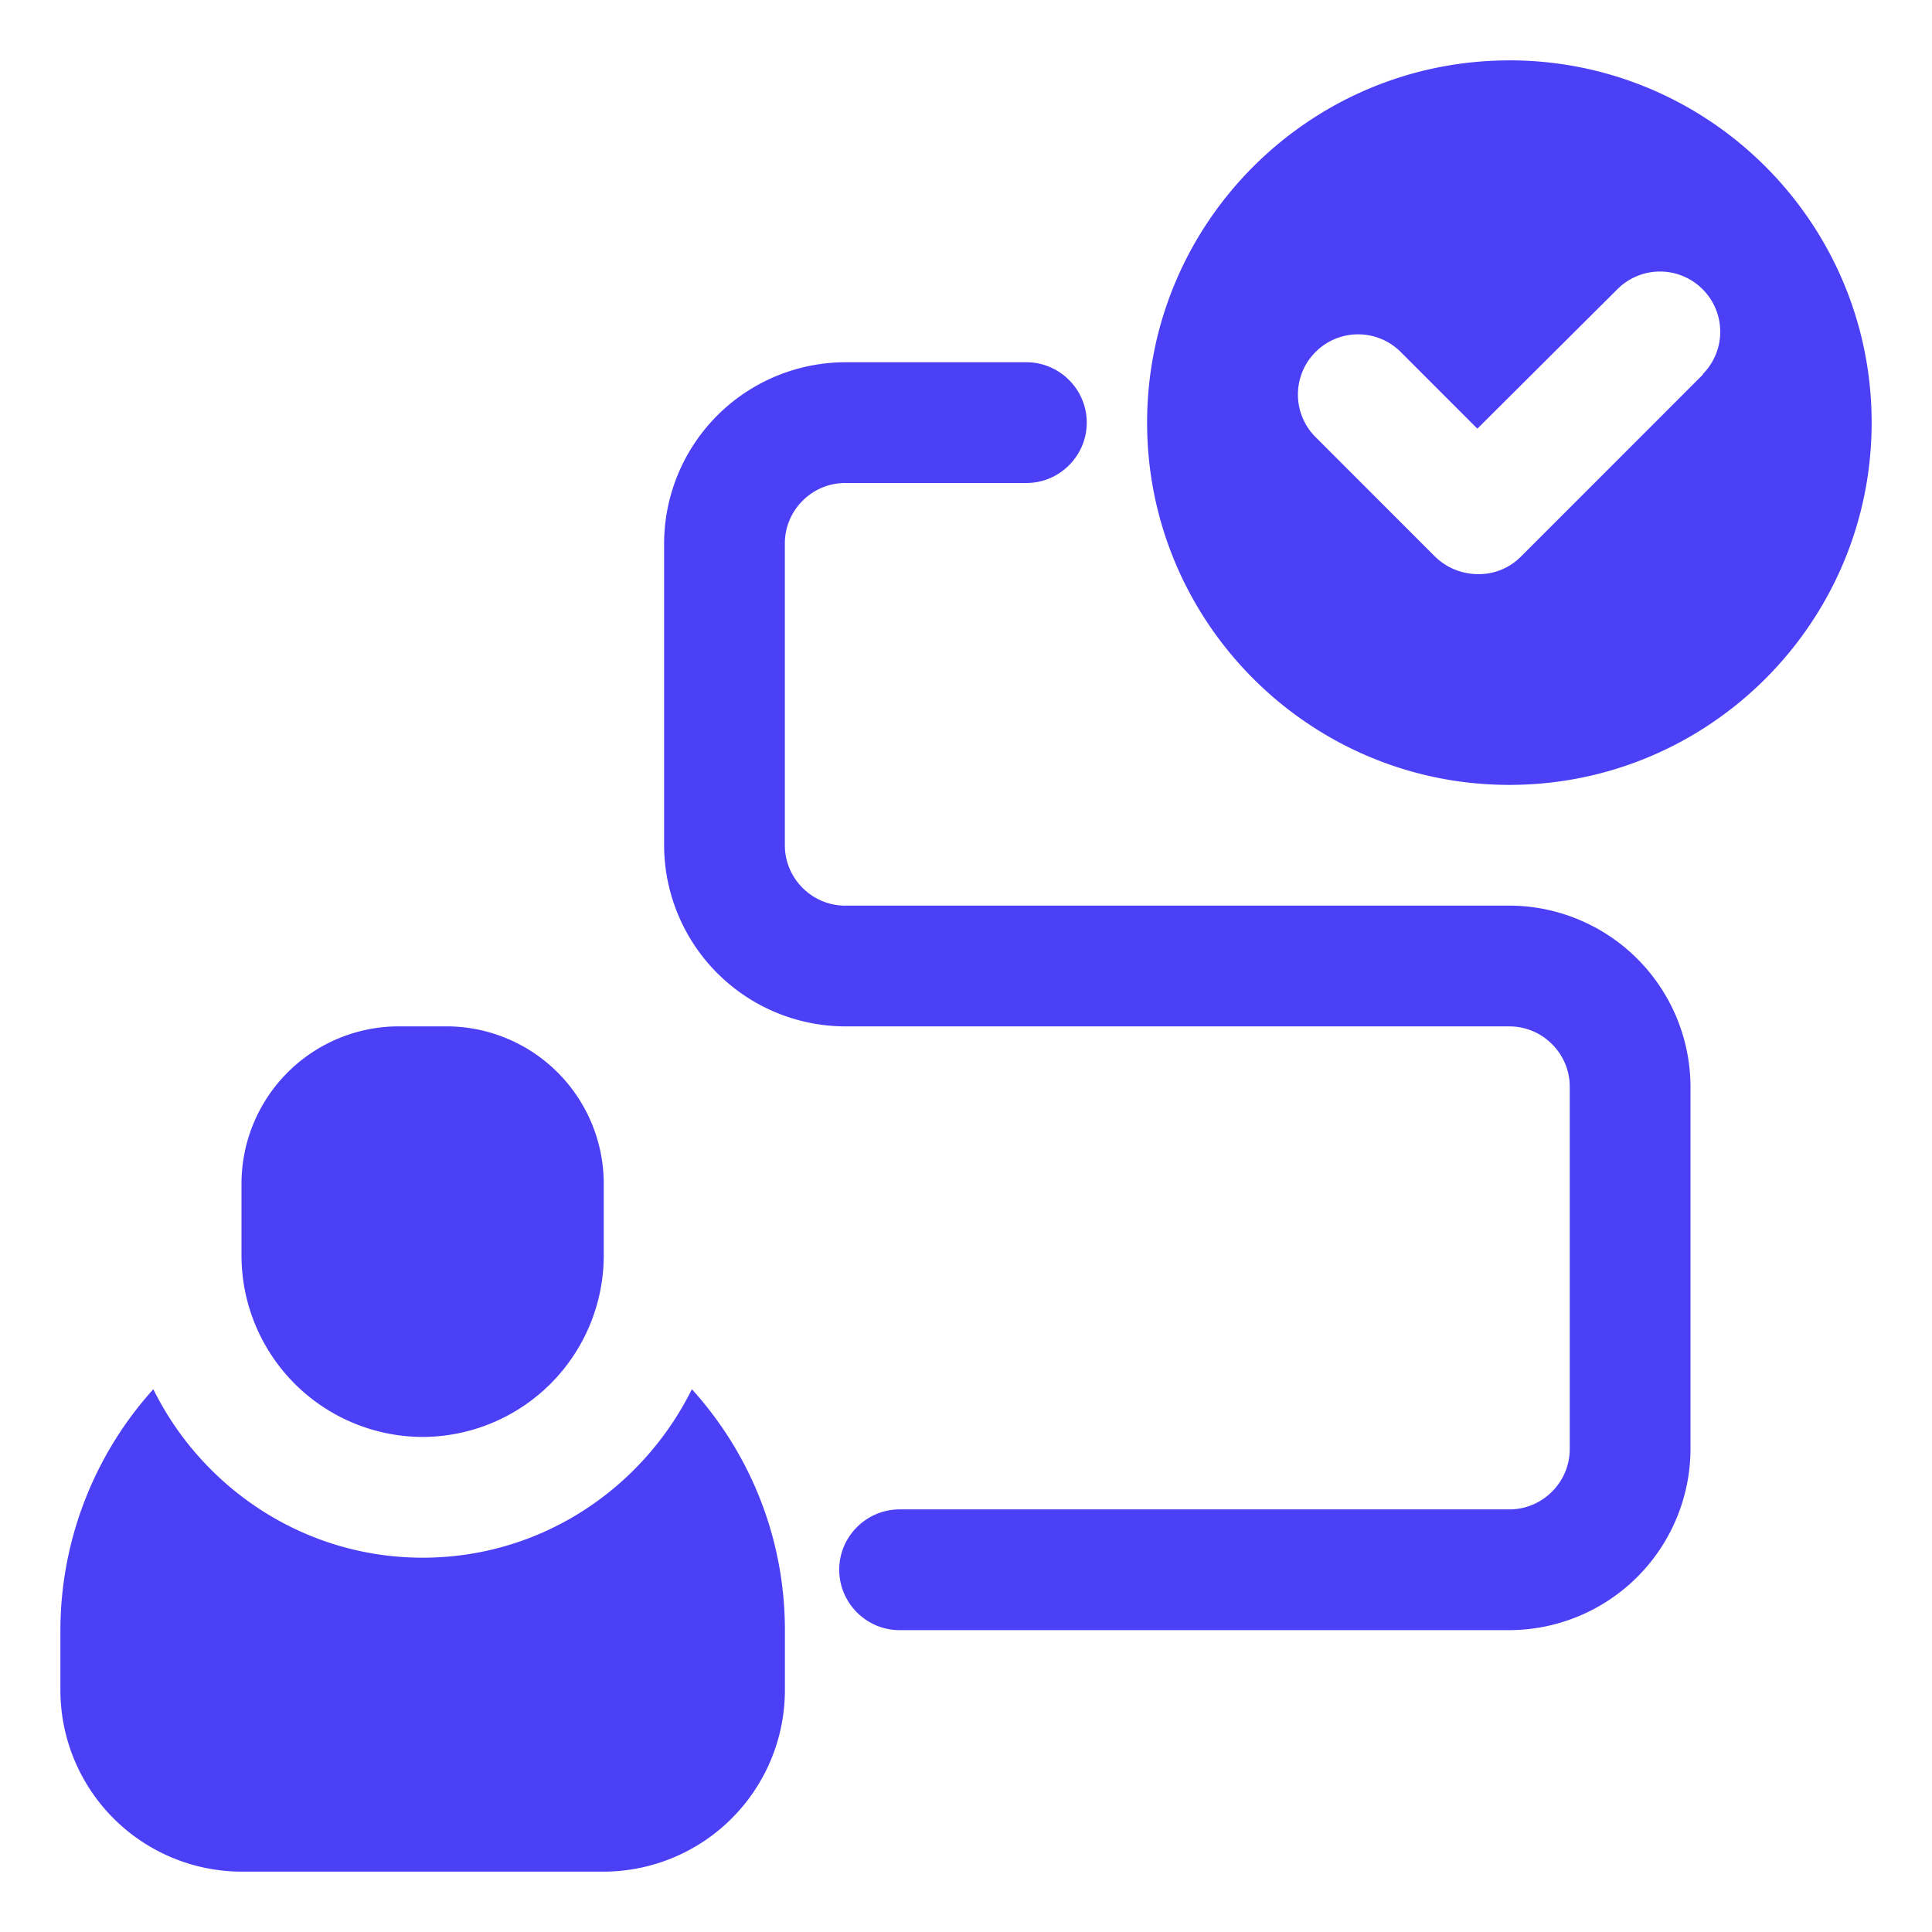 <?xml version="1.0" encoding="UTF-8"?>
<svg xmlns="http://www.w3.org/2000/svg" width="50" height="50" fill="none">
  <path fill="#4B40F6" d="M10.938 40.313c-3.063 0-5.704-1.797-6.97-4.36a9.333 9.333 0 0 0-2.405 6.234v1.563a4.701 4.701 0 0 0 4.687 4.688h9.375a4.701 4.701 0 0 0 4.688-4.688v-1.563c0-2.39-.907-4.578-2.407-6.234-1.281 2.578-3.906 4.36-6.968 4.36Z"></path>
  <path fill="#4B40F6" d="M10.938 37.188a4.701 4.701 0 0 0 4.687-4.688v-1.875a4.074 4.074 0 0 0-4.063-4.063h-1.25a4.074 4.074 0 0 0-4.062 4.063V32.5a4.701 4.701 0 0 0 4.688 4.688ZM39.063 1.563c-5.172 0-9.376 4.203-9.376 9.374 0 5.172 4.204 9.376 9.375 9.376 5.172 0 9.376-4.204 9.376-9.375 0-5.172-4.204-9.376-9.376-9.376Zm5.015 8.124-4.719 4.72a1.534 1.534 0 0 1-1.109.452 1.6 1.6 0 0 1-1.11-.453l-3.093-3.094a1.556 1.556 0 0 1 0-2.203 1.557 1.557 0 0 1 2.203 0l1.984 1.985 3.625-3.61a1.557 1.557 0 0 1 2.203 0c.61.61.61 1.594 0 2.204h.016Z"></path>
  <path fill="#4B40F6" d="M39.063 23.438H21.875c-.86 0-1.563-.704-1.563-1.563v-7.813c0-.859.704-1.562 1.563-1.562h4.688c.859 0 1.562-.703 1.562-1.563 0-.859-.703-1.562-1.563-1.562h-4.687a4.701 4.701 0 0 0-4.688 4.688v7.812a4.701 4.701 0 0 0 4.688 4.688h17.188c.859 0 1.562.703 1.562 1.562V37.5c0 .86-.703 1.563-1.563 1.563h-15.78c-.86 0-1.563.703-1.563 1.562 0 .86.703 1.563 1.562 1.563h15.782A4.701 4.701 0 0 0 43.75 37.5v-9.375a4.701 4.701 0 0 0-4.688-4.688Z"></path>
</svg>
